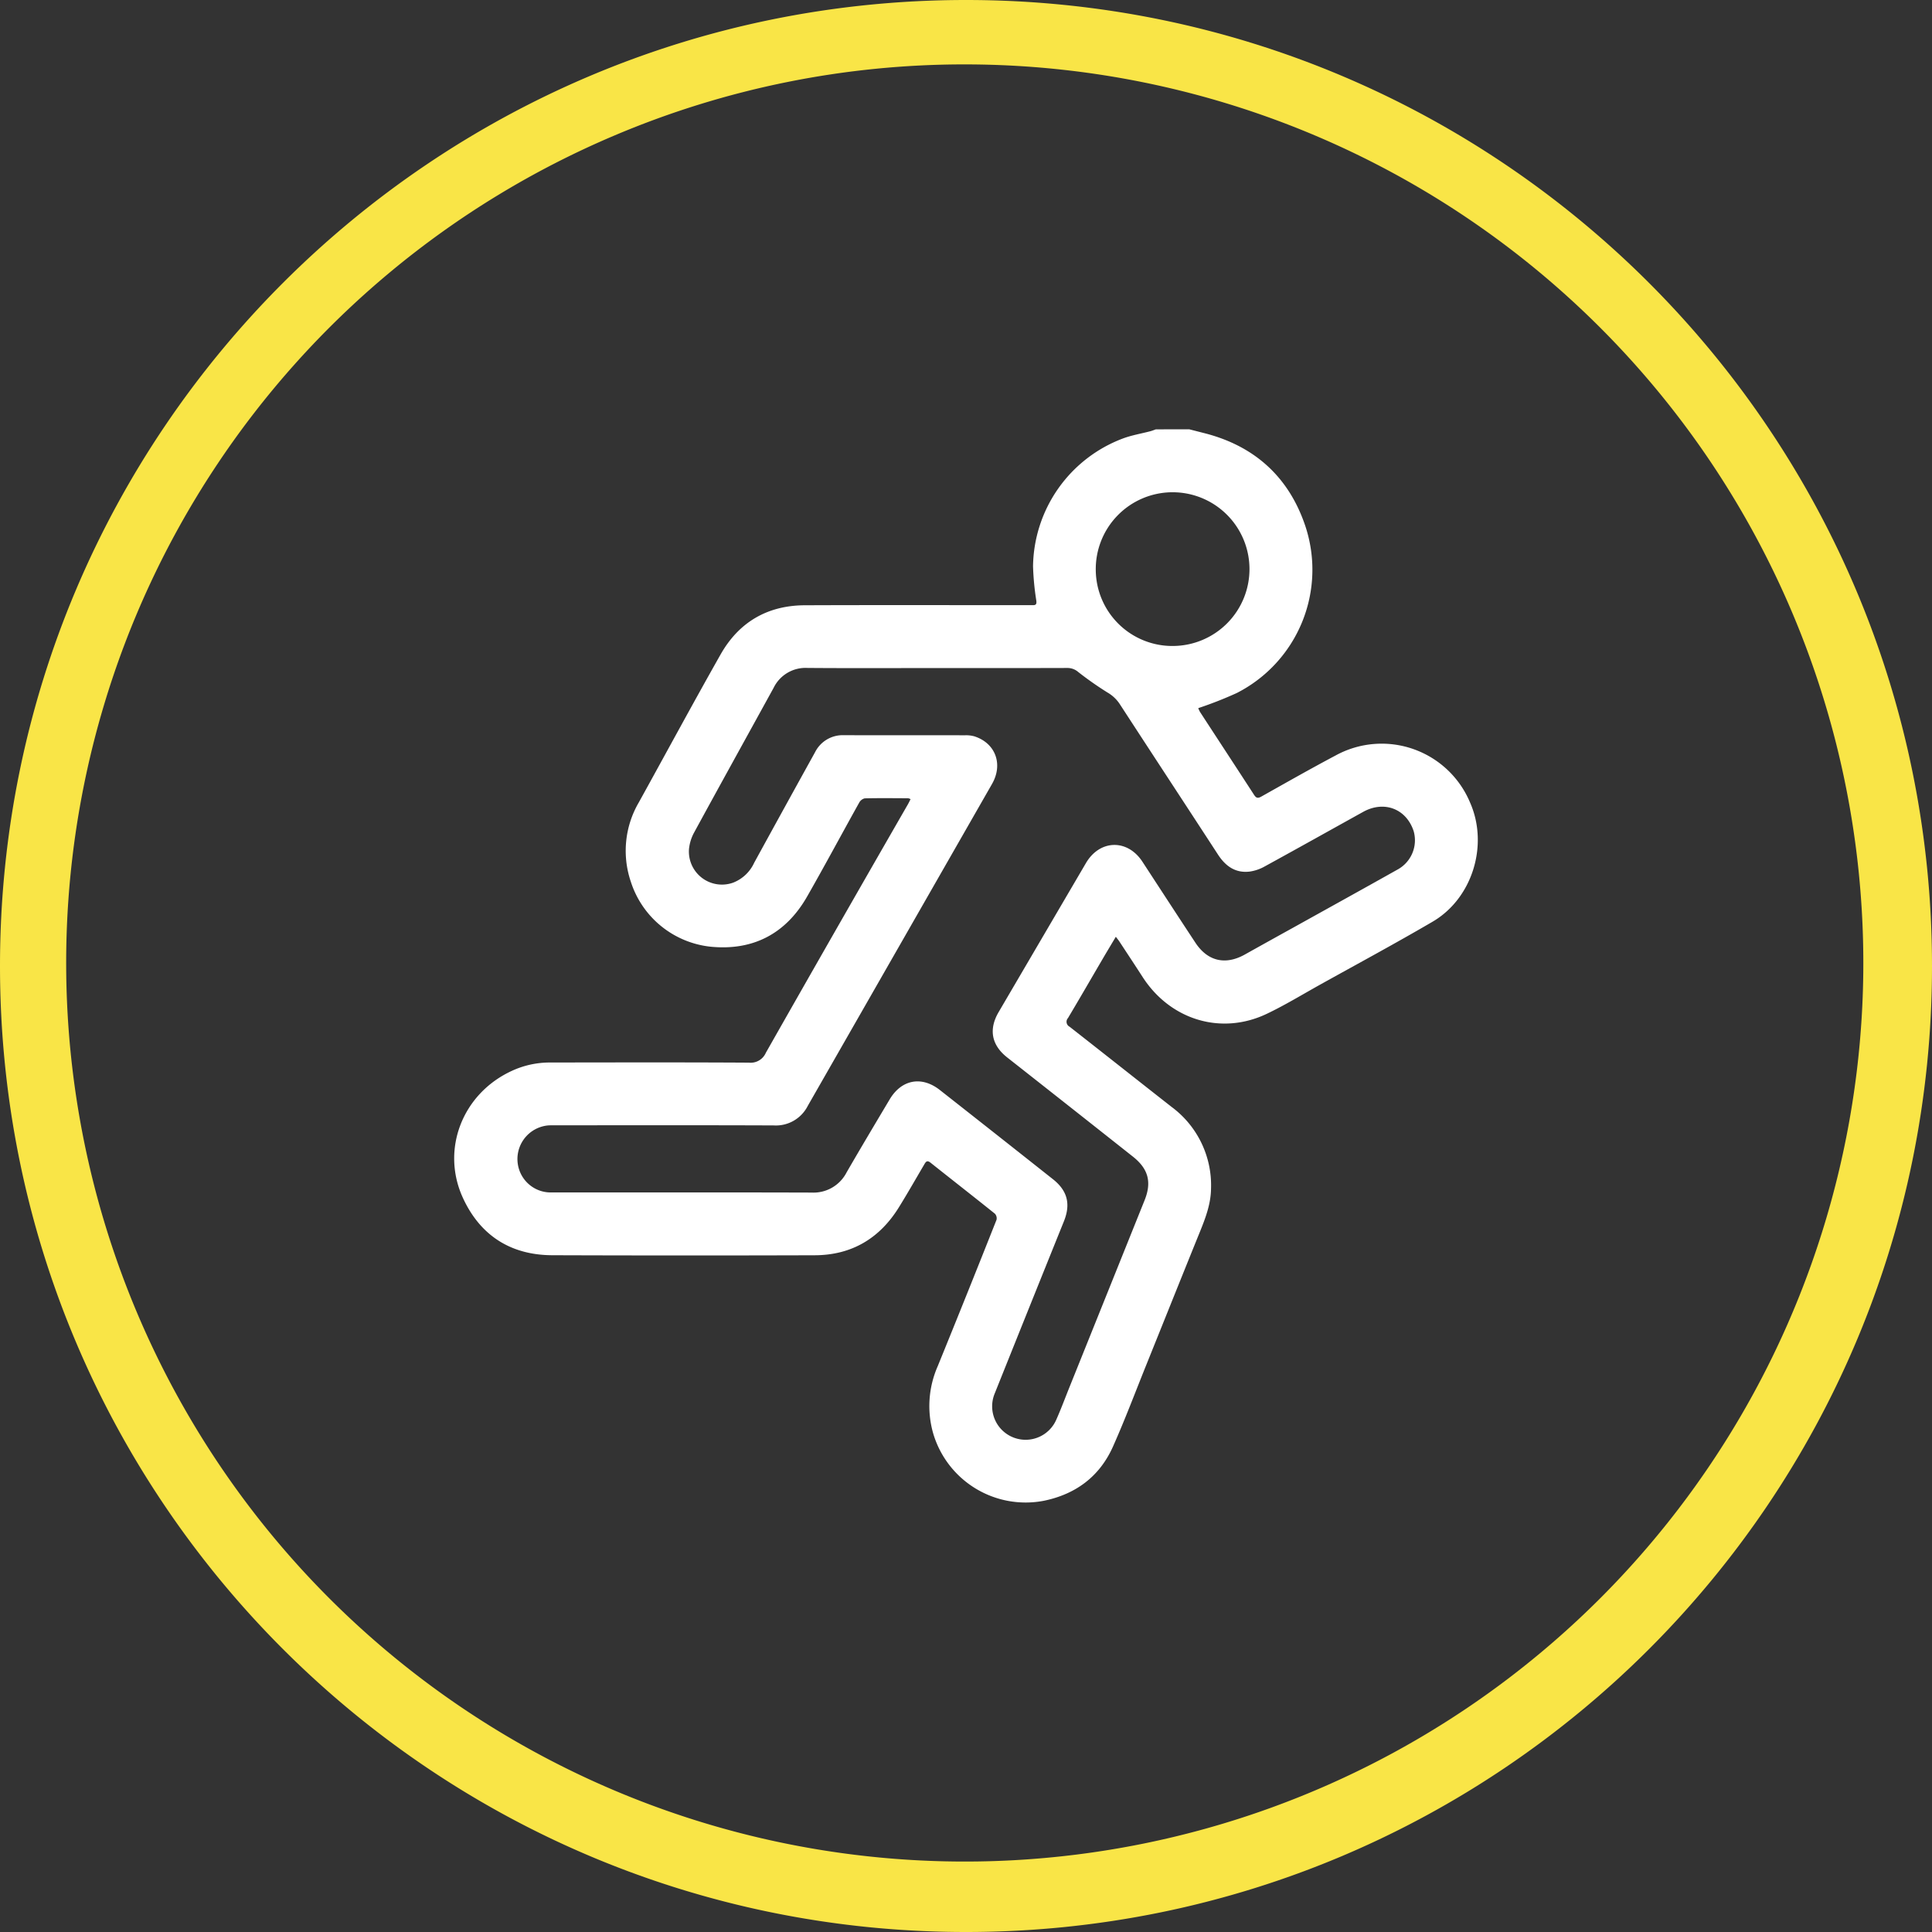 <svg id="b2f58d0a-8fa4-494b-80de-95ac137b6b3e" data-name="Layer 2" xmlns="http://www.w3.org/2000/svg" viewBox="0 0 450 450"><rect x="0" y="0" width="450" height="450" fill="#333333" stroke="none"/><defs><style>.b84cfcb6-7e30-4761-8846-061d21056672{fill:#fff;}.a6dc81ee-8e63-4afd-8fc6-7bf723361206{fill:#f9e547;}</style></defs><path class="b84cfcb6-7e30-4761-8846-061d21056672" d="M1786.746,319.391q1.753.447,3.506.895c11.662,2.971,19.613,10.178,23.455,21.493a32.232,32.232,0,0,1-15.957,39.046,91.624,91.624,0,0,1-8.939,3.505,5.693,5.693,0,0,0,.431.921c4.191,6.433,8.402,12.852,12.58,19.294.483.745.886.828,1.666.391,5.737-3.218,11.455-6.476,17.267-9.554a22.314,22.314,0,0,1,31.358,10.919c4.371,9.854.591,22.323-8.709,27.764-8.656,5.064-17.493,9.819-26.258,14.696-4.116,2.29-8.15,4.758-12.396,6.778-10.584,5.035-22.434,1.426-28.889-8.575-1.784-2.764-3.599-5.509-5.406-8.259-.214-.326-.468-.626-.841-1.12-1.072,1.799-2.05,3.418-3.006,5.05-2.71,4.626-5.387,9.271-8.135,13.874a1.289,1.289,0,0,0,.368,2.023c7.94,6.215,15.844,12.475,23.78,18.695a22.697,22.697,0,0,1,9.165,19.02c-.039,3.507-1.248,6.753-2.553,9.97-4.182,10.302-8.309,20.627-12.467,30.939-2.58,6.398-5.007,12.864-7.814,19.161-3.104,6.962-8.637,11.095-16.115,12.636a22.449,22.449,0,0,1-25.773-15.725,23.086,23.086,0,0,1,1.061-15.615q6.938-17.023,13.703-34.116a1.576,1.576,0,0,0-.383-1.414c-4.979-3.993-10.012-7.919-15.008-11.893-.822-.654-1.107-.153-1.466.458-1.956,3.326-3.864,6.682-5.896,9.961-4.501,7.262-11.033,11.132-19.609,11.158q-30.58.095-61.16-.01c-9.607-.047-16.686-4.56-20.726-13.256-5.263-11.328-.168-24.377,11.329-29.674a21.054,21.054,0,0,1,8.857-1.958c15.463-.018,30.926-.057,46.389.034a3.858,3.858,0,0,0,3.942-2.305q16.455-28.976,33.081-57.855c.214-.373.394-.765.624-1.215a2.148,2.148,0,0,0-.554-.207c-3.377-.015-6.755-.057-10.13.022a2.014,2.014,0,0,0-1.293,1.02c-4.056,7.27-7.981,14.613-12.111,21.84-4.953,8.666-12.572,12.666-22.471,11.695a21.951,21.951,0,0,1-18.603-15.158,22.366,22.366,0,0,1,1.876-18.47c6.35-11.476,12.573-23.024,19.034-34.437,4.266-7.536,10.926-11.431,19.623-11.464,17.294-.067,34.588-.02,51.882-.021.407,0,.814-.014,1.221-.002.783.025.907-.311.815-1.066a62.937,62.937,0,0,1-.761-7.987,32.279,32.279,0,0,1,21.01-29.8c2.044-.75,4.229-1.113,6.346-1.669.425-.111.833-.285,1.248-.43ZM1727.596,374.994c-9.928,0-19.857.051-29.785-.027a8.276,8.276,0,0,0-7.917,4.655c-6.16,11.21-12.359,22.398-18.478,33.63a10.155,10.155,0,0,0-1.221,3.895,7.699,7.699,0,0,0,10.287,7.829,8.99,8.99,0,0,0,4.905-4.649q7.052-12.873,14.161-25.715a7.205,7.205,0,0,1,6.762-3.979c9.399.023,18.799.003,28.198.018a7.188,7.188,0,0,1,2.165.25c4.917,1.586,6.734,6.492,4.104,11.088q-21.454,37.483-42.908,74.966a8.328,8.328,0,0,1-7.943,4.569c-16.805-.069-33.609-.031-50.414-.03-.692 0-1.385-.014-2.075.025a7.862,7.862,0,0,0-6.868,10.093,7.752,7.752,0,0,0,7.752,5.519c20.141.007,40.283-.028,60.424.032a8.67,8.67,0,0,0,8.163-4.708c3.294-5.695,6.664-11.347,10.032-16.998,2.763-4.636,7.441-5.516,11.683-2.183q13.187,10.361,26.334,20.771c3.414,2.699,4.173,5.819,2.556,9.83q-8.082,20.038-16.114,40.096a7.793,7.793,0,0,0,14.334,6.118c1.105-2.482,2.051-5.035,3.065-7.557q8.766-21.797,17.523-43.598c1.689-4.217.855-7.306-2.727-10.142q-14.632-11.58-29.299-23.115c-3.643-2.872-4.335-6.53-1.978-10.553q10.161-17.346,20.326-34.69c3.231-5.513,9.674-5.673,13.163-.333,4.11,6.291,8.203,12.593,12.342,18.865,2.854,4.324,6.989,5.28,11.506,2.757q5.955-3.326,11.925-6.627c7.878-4.381,15.769-8.74,23.627-13.157a7.76,7.76,0,0,0,3.782-8.943c-1.704-5.221-6.883-7.21-11.763-4.504-7.635,4.235-15.253,8.502-22.91,12.695a10.053,10.053,0,0,1-3.527,1.212c-3.318.395-5.621-1.259-7.38-3.962-7.623-11.71-15.294-23.388-22.911-35.102a8.56,8.56,0,0,0-2.874-2.674,78.103,78.103,0,0,1-6.759-4.74,3.804,3.804,0,0,0-2.504-.946Q1742.977,375.018,1727.596,374.994Zm55.404-5.144a17.902,17.902,0,1,0-18.058-17.575A17.837,17.837,0,0,0,1783,369.851Z" transform="translate(-1509.715 -219.391)"/><path class="a6dc81ee-8e63-4afd-8fc6-7bf723361206" d="M1734.715,234.391a209.296,209.296,0,1,1-81.737,16.497,208.67,208.67,0,0,1,81.737-16.497m0-15c-124.264,0-225,100.736-225,225,0,124.264,100.736,225,225,225s225-100.736,225-225c0-124.264-100.736-225-225-225Z" transform="translate(-1509.715 -219.391)"/></svg>